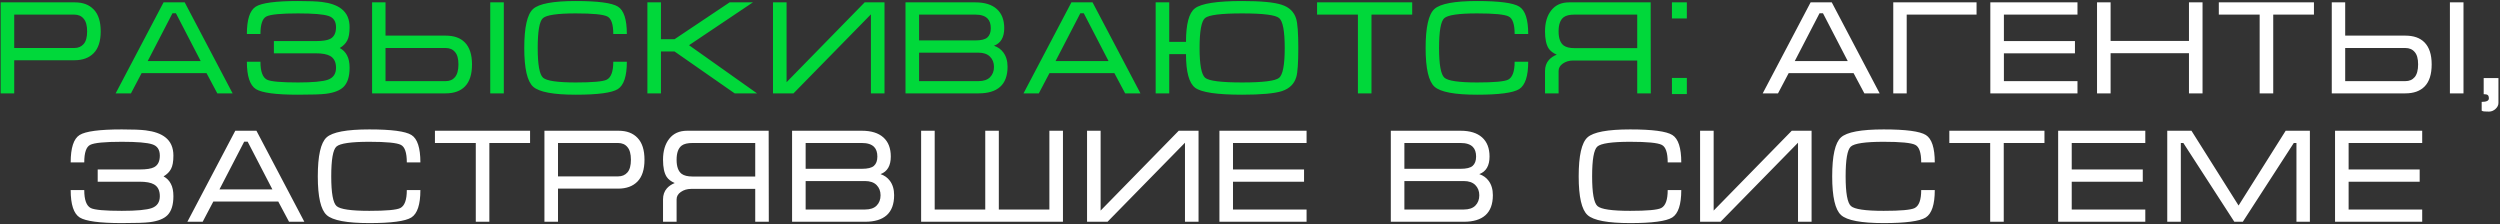 <?xml version="1.0" encoding="UTF-8"?> <svg xmlns="http://www.w3.org/2000/svg" width="1071" height="96" viewBox="0 0 1071 96" fill="none"><rect x="0" y="0" width="1071" height="96" fill="#333333" stroke="none"/><path d="M0.28 40V1.012H32.086C35.544 1.012 38.242 2.038 40.18 4.09C42.156 6.142 43.144 9.258 43.144 13.438C43.144 17.618 42.137 20.734 40.123 22.786C38.147 24.8 35.392 25.807 31.858 25.807H6.094V40H0.28ZM6.094 20.563H31.858C33.53 20.563 34.86 19.993 35.848 18.853C36.836 17.713 37.33 15.908 37.33 13.438C37.33 10.968 36.836 9.163 35.848 8.023C34.898 6.845 33.549 6.256 31.801 6.256H6.094V20.563ZM79.13 1.012L99.65 40H93.095L88.478 31.336H60.662L56.102 40H49.547L70.067 1.012H79.13ZM85.97 26.149L75.368 5.686H73.886L63.284 26.149H85.97ZM149.766 11.671C149.766 14.217 149.424 16.117 148.74 17.371C148.094 18.625 147.03 19.689 145.548 20.563C146.954 21.323 147.999 22.387 148.683 23.755C149.405 25.085 149.766 26.852 149.766 29.056C149.766 32.78 148.911 35.497 147.201 37.207C145.681 38.727 143.173 39.715 139.677 40.171C137.625 40.437 133.616 40.57 127.65 40.57C118.226 40.57 112.222 39.772 109.638 38.176C107.054 36.542 105.762 32.628 105.762 26.434H111.576C111.576 30.614 112.507 33.179 114.369 34.129C115.965 34.927 120.392 35.326 127.65 35.326C133.996 35.326 138.29 34.927 140.532 34.129C142.812 33.293 143.952 31.602 143.952 29.056C143.952 26.624 143.116 24.933 141.444 23.983C140.114 23.223 138.062 22.843 135.288 22.843H117.333V17.599H135.288C138.214 17.599 140.285 17.276 141.501 16.63C143.135 15.756 143.952 14.103 143.952 11.671C143.952 9.125 142.869 7.51 140.703 6.826C138.537 6.104 134.186 5.743 127.65 5.743C120.354 5.743 115.851 6.18 114.141 7.054C112.431 7.89 111.576 10.398 111.576 14.578H105.762C105.762 8.346 107.035 4.432 109.581 2.836C112.127 1.24 118.15 0.442 127.65 0.442C132.4 0.442 135.82 0.575 137.91 0.841C141.558 1.297 144.351 2.285 146.289 3.805C148.607 5.591 149.766 8.213 149.766 11.671ZM215.832 40H210.018V1.012H215.832V40ZM159.402 1.012H165.159V15.262H190.923C194.495 15.262 197.231 16.231 199.131 18.169C201.183 20.259 202.209 23.394 202.209 27.574C202.209 31.792 201.221 34.927 199.245 36.979C197.307 38.993 194.533 40 190.923 40H159.402V1.012ZM165.159 20.563V34.756H190.923C192.633 34.756 193.963 34.186 194.913 33.046C195.901 31.868 196.395 30.044 196.395 27.574C196.395 25.142 195.901 23.375 194.913 22.273C193.963 21.133 192.633 20.563 190.923 20.563H165.159ZM230.353 20.563C230.353 27.669 231.113 31.906 232.633 33.274C234.153 34.642 238.827 35.326 246.655 35.326C253.913 35.326 258.34 34.927 259.936 34.129C261.798 33.179 262.729 30.614 262.729 26.434H268.543C268.543 32.628 267.251 36.542 264.667 38.176C262.083 39.772 256.079 40.57 246.655 40.57C237.041 40.57 230.961 39.43 228.415 37.15C225.869 34.87 224.596 29.341 224.596 20.563C224.596 11.709 225.85 6.142 228.358 3.862C230.866 1.582 236.965 0.442 246.655 0.442C256.155 0.442 262.178 1.24 264.724 2.836C267.27 4.432 268.543 8.346 268.543 14.578H262.729C262.729 10.398 261.874 7.89 260.164 7.054C258.454 6.18 253.951 5.743 246.655 5.743C238.789 5.743 234.096 6.427 232.576 7.795C231.094 9.125 230.353 13.381 230.353 20.563ZM277.342 40V1.012H283.156V16.801H288.97L312.568 1.012H322.543L295.183 19.366L324.31 40H314.734L288.97 22.045H283.156V40H277.342ZM378.918 1.012V40H373.104V6.142L339.93 40H331.152V1.012H336.966V35.212L370.425 1.012H378.918ZM431.638 28.6C431.638 32.438 430.574 35.307 428.446 37.207C426.356 39.069 423.278 40 419.212 40H387.919V1.012H417.844C421.834 1.012 424.893 1.962 427.021 3.862C429.149 5.762 430.213 8.498 430.213 12.07C430.213 15.984 428.75 18.492 425.824 19.594C427.496 20.164 428.826 21.114 429.814 22.444C431.03 24.078 431.638 26.13 431.638 28.6ZM424.456 12.07C424.456 10.284 424 8.916 423.088 7.966C421.986 6.826 420.238 6.256 417.844 6.256H393.733V17.314H417.844C420.314 17.314 422.024 16.896 422.974 16.06C423.962 15.186 424.456 13.856 424.456 12.07ZM393.733 22.558V34.756H419.155C421.359 34.756 423.012 34.205 424.114 33.103C425.254 31.963 425.824 30.481 425.824 28.657C425.824 26.871 425.254 25.408 424.114 24.268C422.974 23.128 421.321 22.558 419.155 22.558H393.733ZM468.055 1.012L488.575 40H482.02L477.403 31.336H449.587L445.027 40H438.472L458.992 1.012H468.055ZM474.895 26.149L464.293 5.686H462.811L452.209 26.149H474.895ZM556.19 20.563C556.19 26.947 555.905 31.089 555.335 32.989C554.461 35.953 552.409 37.967 549.179 39.031C545.949 40.057 540.268 40.57 532.136 40.57C521.382 40.57 514.675 39.582 512.015 37.606C509.393 35.63 508.082 30.823 508.082 23.185H500.9V40H495.086V1.012H500.9V17.941H508.082C508.082 10.303 509.355 5.515 511.901 3.577C514.637 1.487 521.382 0.442 532.136 0.442C540.23 0.442 545.873 0.974 549.065 2.038C552.295 3.064 554.366 5.059 555.278 8.023C555.886 10.037 556.19 14.217 556.19 20.563ZM532.136 35.326C541.104 35.326 546.386 34.661 547.982 33.331C549.578 32.001 550.376 27.745 550.376 20.563C550.376 13.343 549.578 9.068 547.982 7.738C546.424 6.408 541.142 5.743 532.136 5.743C523.13 5.743 517.829 6.408 516.233 7.738C514.675 9.068 513.896 13.343 513.896 20.563C513.896 27.707 514.694 31.963 516.29 33.331C517.886 34.661 523.168 35.326 532.136 35.326ZM564.231 1.012H604.986V6.256H587.544V40H581.73V6.256H564.231V1.012ZM616.495 20.563C616.495 27.669 617.255 31.906 618.775 33.274C620.295 34.642 624.969 35.326 632.797 35.326C640.055 35.326 644.482 34.927 646.078 34.129C647.94 33.179 648.871 30.614 648.871 26.434H654.685C654.685 32.628 653.393 36.542 650.809 38.176C648.225 39.772 642.221 40.57 632.797 40.57C623.183 40.57 617.103 39.43 614.557 37.15C612.011 34.87 610.738 29.341 610.738 20.563C610.738 11.709 611.992 6.142 614.5 3.862C617.008 1.582 623.107 0.442 632.797 0.442C642.297 0.442 648.32 1.24 650.866 2.836C653.412 4.432 654.685 8.346 654.685 14.578H648.871C648.871 10.398 648.016 7.89 646.306 7.054C644.596 6.18 640.093 5.743 632.797 5.743C624.931 5.743 620.238 6.427 618.718 7.795C617.236 9.125 616.495 13.381 616.495 20.563ZM707.146 1.012L707.203 40H701.389V25.921H673.972C672.262 25.921 670.78 26.358 669.526 27.232C668.31 28.068 667.702 29.132 667.702 30.424V40H661.888V30.424C661.888 28.524 662.439 26.947 663.541 25.693C664.377 24.743 665.498 23.983 666.904 23.413C665.308 22.729 664.149 21.836 663.427 20.734C662.401 19.138 661.888 16.706 661.888 13.438C661.888 9.676 662.781 6.674 664.567 4.432C666.353 2.152 668.899 1.012 672.205 1.012H707.146ZM701.389 20.62V6.256H674.542C672.452 6.256 670.913 6.617 669.925 7.339C668.443 8.441 667.702 10.474 667.702 13.438C667.702 16.364 668.424 18.378 669.868 19.48C670.894 20.24 672.452 20.62 674.542 20.62H701.389ZM716.26 1.012H722.644V7.909H716.26V1.012ZM716.26 33.388H722.644V40.285H716.26V33.388Z" fill="#00D83A"></path><path d="M784.728 1.012L805.248 40H798.693L794.076 31.336H766.26L761.7 40H755.145L775.665 1.012H784.728ZM791.568 26.149L780.966 5.686H779.484L768.882 26.149H791.568ZM811.074 40V1.012H846.756V6.256H816.831V40H811.074ZM852.657 1.012H889.992V6.256H858.471V17.599H888.909V22.843H858.471V34.756H889.992V40H852.657V1.012ZM898.369 1.012H904.183V17.542H937.756V1.012H943.57V40H937.756V22.786H904.183V40H898.369V1.012ZM950.539 1.012H991.294V6.256H973.852V40H968.038V6.256H950.539V1.012ZM1055.36 40H1049.54V1.012H1055.36V40ZM998.928 1.012H1004.68V15.262H1030.45C1034.02 15.262 1036.76 16.231 1038.66 18.169C1040.71 20.259 1041.73 23.394 1041.73 27.574C1041.73 31.792 1040.75 34.927 1038.77 36.979C1036.83 38.993 1034.06 40 1030.45 40H998.928V1.012ZM1004.68 20.563V34.756H1030.45C1032.16 34.756 1033.49 34.186 1034.44 33.046C1035.43 31.868 1035.92 30.044 1035.92 27.574C1035.92 25.142 1035.43 23.375 1034.44 22.273C1033.49 21.133 1032.16 20.563 1030.45 20.563H1004.68ZM1064.01 33.445H1070.33V44.104C1070.33 45.054 1069.92 45.909 1069.08 46.669C1068.24 47.429 1067.31 47.809 1066.29 47.809C1065.64 47.809 1065.03 47.79 1064.46 47.752C1063.93 47.752 1063.49 47.638 1063.15 47.41V43.648C1065.2 43.648 1066.23 43.154 1066.23 42.166C1066.23 41.482 1066.08 41.007 1065.77 40.741C1065.47 40.475 1064.88 40.342 1064.01 40.342V33.445ZM74.285 66.671C74.285 69.217 73.943 71.117 73.259 72.371C72.613 73.625 71.549 74.689 70.067 75.563C71.473 76.323 72.518 77.387 73.202 78.755C73.924 80.085 74.285 81.852 74.285 84.056C74.285 87.78 73.43 90.497 71.72 92.207C70.2 93.727 67.692 94.715 64.196 95.171C62.144 95.437 58.135 95.57 52.169 95.57C42.745 95.57 36.741 94.772 34.157 93.176C31.573 91.542 30.281 87.628 30.281 81.434H36.095C36.095 85.614 37.026 88.179 38.888 89.129C40.484 89.927 44.911 90.326 52.169 90.326C58.515 90.326 62.809 89.927 65.051 89.129C67.331 88.293 68.471 86.602 68.471 84.056C68.471 81.624 67.635 79.933 65.963 78.983C64.633 78.223 62.581 77.843 59.807 77.843H41.852V72.599H59.807C62.733 72.599 64.804 72.276 66.02 71.63C67.654 70.756 68.471 69.103 68.471 66.671C68.471 64.125 67.388 62.51 65.222 61.826C63.056 61.104 58.705 60.743 52.169 60.743C44.873 60.743 40.37 61.18 38.66 62.054C36.95 62.89 36.095 65.398 36.095 69.578H30.281C30.281 63.346 31.554 59.432 34.1 57.836C36.646 56.24 42.669 55.442 52.169 55.442C56.919 55.442 60.339 55.575 62.429 55.841C66.077 56.297 68.87 57.285 70.808 58.805C73.126 60.591 74.285 63.213 74.285 66.671ZM109.857 56.012L130.377 95H123.822L119.205 86.336H91.389L86.829 95H80.274L100.794 56.012H109.857ZM116.697 81.149L106.095 60.686H104.613L94.011 81.149H116.697ZM141.903 75.563C141.903 82.669 142.663 86.906 144.183 88.274C145.703 89.642 150.377 90.326 158.205 90.326C165.463 90.326 169.89 89.927 171.486 89.129C173.348 88.179 174.279 85.614 174.279 81.434H180.093C180.093 87.628 178.801 91.542 176.217 93.176C173.633 94.772 167.629 95.57 158.205 95.57C148.591 95.57 142.511 94.43 139.965 92.15C137.419 89.87 136.146 84.341 136.146 75.563C136.146 66.709 137.4 61.142 139.908 58.862C142.416 56.582 148.515 55.442 158.205 55.442C167.705 55.442 173.728 56.24 176.274 57.836C178.82 59.432 180.093 63.346 180.093 69.578H174.279C174.279 65.398 173.424 62.89 171.714 62.054C170.004 61.18 165.501 60.743 158.205 60.743C150.339 60.743 145.646 61.427 144.126 62.795C142.644 64.125 141.903 68.381 141.903 75.563ZM186.327 56.012H227.082V61.256H209.64V95H203.826V61.256H186.327V56.012ZM233.234 95V56.012H265.04C268.498 56.012 271.196 57.038 273.134 59.09C275.11 61.142 276.098 64.258 276.098 68.438C276.098 72.618 275.091 75.734 273.077 77.786C271.101 79.8 268.346 80.807 264.812 80.807H239.048V95H233.234ZM239.048 75.563H264.812C266.484 75.563 267.814 74.993 268.802 73.853C269.79 72.713 270.284 70.908 270.284 68.438C270.284 65.968 269.79 64.163 268.802 63.023C267.852 61.845 266.503 61.256 264.755 61.256H239.048V75.563ZM329.298 56.012L329.355 95H323.541V80.921H296.124C294.414 80.921 292.932 81.358 291.678 82.232C290.462 83.068 289.854 84.132 289.854 85.424V95H284.04V85.424C284.04 83.524 284.591 81.947 285.693 80.693C286.529 79.743 287.65 78.983 289.056 78.413C287.46 77.729 286.301 76.836 285.579 75.734C284.553 74.138 284.04 71.706 284.04 68.438C284.04 64.676 284.933 61.674 286.719 59.432C288.505 57.152 291.051 56.012 294.357 56.012H329.298ZM323.541 75.62V61.256H296.694C294.604 61.256 293.065 61.617 292.077 62.339C290.595 63.441 289.854 65.474 289.854 68.438C289.854 71.364 290.576 73.378 292.02 74.48C293.046 75.24 294.604 75.62 296.694 75.62H323.541ZM383.043 83.6C383.043 87.438 381.979 90.307 379.851 92.207C377.761 94.069 374.683 95 370.617 95H339.324V56.012H369.249C373.239 56.012 376.298 56.962 378.426 58.862C380.554 60.762 381.618 63.498 381.618 67.07C381.618 70.984 380.155 73.492 377.229 74.594C378.901 75.164 380.231 76.114 381.219 77.444C382.435 79.078 383.043 81.13 383.043 83.6ZM375.861 67.07C375.861 65.284 375.405 63.916 374.493 62.966C373.391 61.826 371.643 61.256 369.249 61.256H345.138V72.314H369.249C371.719 72.314 373.429 71.896 374.379 71.06C375.367 70.186 375.861 68.856 375.861 67.07ZM345.138 77.558V89.756H370.56C372.764 89.756 374.417 89.205 375.519 88.103C376.659 86.963 377.229 85.481 377.229 83.657C377.229 81.871 376.659 80.408 375.519 79.268C374.379 78.128 372.726 77.558 370.56 77.558H345.138ZM394.608 95V56.012H400.422V89.756H422.082V56.012H427.896V89.756H449.556V56.012H455.37V95H394.608ZM513.458 56.012V95H507.644V61.142L474.47 95H465.692V56.012H471.506V90.212L504.965 56.012H513.458ZM522.402 56.012H559.737V61.256H528.216V72.599H558.654V77.843H528.216V89.756H559.737V95H522.402V56.012ZM639.543 83.6C639.543 87.438 638.479 90.307 636.351 92.207C634.261 94.069 631.183 95 627.117 95H595.824V56.012H625.749C629.739 56.012 632.798 56.962 634.926 58.862C637.054 60.762 638.118 63.498 638.118 67.07C638.118 70.984 636.655 73.492 633.729 74.594C635.401 75.164 636.731 76.114 637.719 77.444C638.935 79.078 639.543 81.13 639.543 83.6ZM632.361 67.07C632.361 65.284 631.905 63.916 630.993 62.966C629.891 61.826 628.143 61.256 625.749 61.256H601.638V72.314H625.749C628.219 72.314 629.929 71.896 630.879 71.06C631.867 70.186 632.361 68.856 632.361 67.07ZM601.638 77.558V89.756H627.06C629.264 89.756 630.917 89.205 632.019 88.103C633.159 86.963 633.729 85.481 633.729 83.657C633.729 81.871 633.159 80.408 632.019 79.268C630.879 78.128 629.226 77.558 627.06 77.558H601.638ZM682.067 75.563C682.067 82.669 682.827 86.906 684.347 88.274C685.867 89.642 690.541 90.326 698.369 90.326C705.627 90.326 710.054 89.927 711.65 89.129C713.512 88.179 714.443 85.614 714.443 81.434H720.257C720.257 87.628 718.965 91.542 716.381 93.176C713.797 94.772 707.793 95.57 698.369 95.57C688.755 95.57 682.675 94.43 680.129 92.15C677.583 89.87 676.31 84.341 676.31 75.563C676.31 66.709 677.564 61.142 680.072 58.862C682.58 56.582 688.679 55.442 698.369 55.442C707.869 55.442 713.892 56.24 716.438 57.836C718.984 59.432 720.257 63.346 720.257 69.578H714.443C714.443 65.398 713.588 62.89 711.878 62.054C710.168 61.18 705.665 60.743 698.369 60.743C690.503 60.743 685.81 61.427 684.29 62.795C682.808 64.125 682.067 68.381 682.067 75.563ZM776.081 56.012V95H770.267V61.142L737.093 95H728.315V56.012H734.129V90.212L767.588 56.012H776.081ZM790.668 75.563C790.668 82.669 791.428 86.906 792.948 88.274C794.468 89.642 799.142 90.326 806.97 90.326C814.228 90.326 818.655 89.927 820.251 89.129C822.113 88.179 823.044 85.614 823.044 81.434H828.858C828.858 87.628 827.566 91.542 824.982 93.176C822.398 94.772 816.394 95.57 806.97 95.57C797.356 95.57 791.276 94.43 788.73 92.15C786.184 89.87 784.911 84.341 784.911 75.563C784.911 66.709 786.165 61.142 788.673 58.862C791.181 56.582 797.28 55.442 806.97 55.442C816.47 55.442 822.493 56.24 825.039 57.836C827.585 59.432 828.858 63.346 828.858 69.578H823.044C823.044 65.398 822.189 62.89 820.479 62.054C818.769 61.18 814.266 60.743 806.97 60.743C799.104 60.743 794.411 61.427 792.891 62.795C791.409 64.125 790.668 68.381 790.668 75.563ZM835.092 56.012H875.847V61.256H858.405V95H852.591V61.256H835.092V56.012ZM881.713 56.012H919.048V61.256H887.527V72.599H917.965V77.843H887.527V89.756H919.048V95H881.713V56.012ZM938.826 56.012L959.004 88.046L979.182 56.012H989.556V95H983.799V61.256H982.659L960.828 95H957.18L935.349 61.256H934.266V95H928.452V56.012H938.826ZM1000.33 56.012H1037.67V61.256H1006.15V72.599H1036.59V77.843H1006.15V89.756H1037.67V95H1000.33V56.012Z" fill="white"></path></svg> 